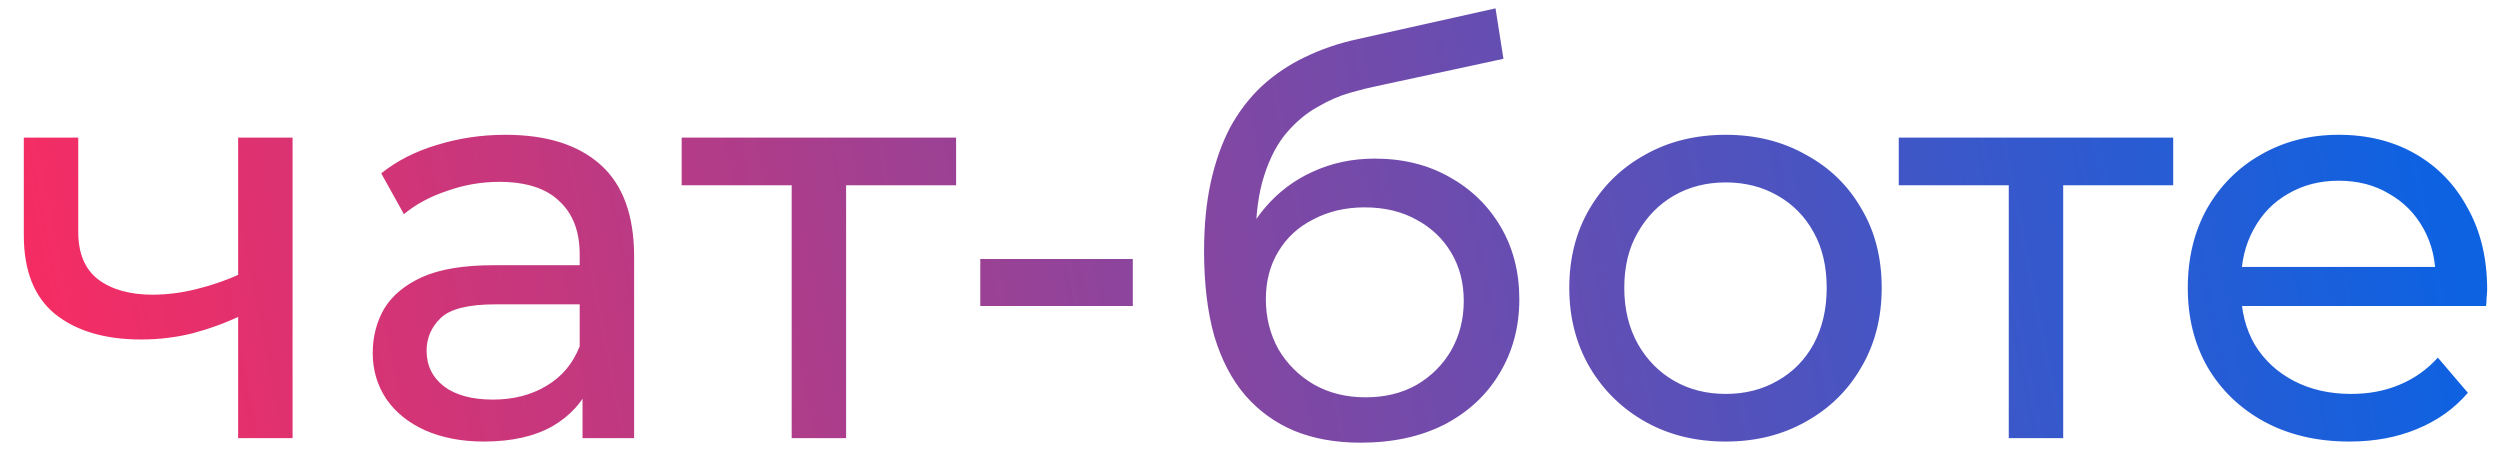 <?xml version="1.0" encoding="UTF-8"?> <svg xmlns="http://www.w3.org/2000/svg" width="97" height="18" viewBox="0 0 97 18" fill="none"> <path d="M9.394 12.226C8.778 12.519 8.14 12.754 7.48 12.93C6.835 13.091 6.167 13.172 5.478 13.172C4.07 13.172 2.955 12.842 2.134 12.182C1.327 11.522 0.924 10.503 0.924 9.124V5.34H3.036V8.992C3.036 9.828 3.293 10.444 3.806 10.84C4.334 11.236 5.038 11.434 5.918 11.434C6.475 11.434 7.047 11.361 7.634 11.214C8.235 11.067 8.822 10.862 9.394 10.598V12.226ZM9.24 17V5.34H11.352V17H9.24ZM22.602 17V14.536L22.492 14.074V9.872C22.492 8.977 22.228 8.288 21.7 7.804C21.187 7.305 20.41 7.056 19.368 7.056C18.679 7.056 18.004 7.173 17.344 7.408C16.684 7.628 16.127 7.929 15.672 8.31L14.792 6.726C15.394 6.242 16.112 5.875 16.948 5.626C17.799 5.362 18.686 5.23 19.61 5.23C21.209 5.23 22.441 5.619 23.306 6.396C24.172 7.173 24.604 8.361 24.604 9.96V17H22.602ZM18.774 17.132C17.909 17.132 17.146 16.985 16.486 16.692C15.841 16.399 15.342 15.995 14.99 15.482C14.638 14.954 14.462 14.36 14.462 13.7C14.462 13.069 14.609 12.497 14.902 11.984C15.21 11.471 15.702 11.06 16.376 10.752C17.066 10.444 17.99 10.29 19.148 10.29H22.844V11.808H19.236C18.18 11.808 17.469 11.984 17.102 12.336C16.736 12.688 16.552 13.113 16.552 13.612C16.552 14.184 16.78 14.646 17.234 14.998C17.689 15.335 18.32 15.504 19.126 15.504C19.918 15.504 20.608 15.328 21.194 14.976C21.796 14.624 22.228 14.111 22.492 13.436L22.91 14.888C22.632 15.577 22.14 16.127 21.436 16.538C20.732 16.934 19.845 17.132 18.774 17.132ZM30.717 17V6.638L31.245 7.188H26.449V5.34H37.097V7.188H32.323L32.829 6.638V17H30.717ZM38.035 11.874V10.048H43.953V11.874H38.035ZM52.789 17.176C51.822 17.176 50.964 17.022 50.215 16.714C49.482 16.406 48.852 15.951 48.324 15.35C47.795 14.734 47.392 13.964 47.114 13.04C46.849 12.101 46.718 11.001 46.718 9.74C46.718 8.743 46.806 7.848 46.981 7.056C47.157 6.264 47.407 5.56 47.73 4.944C48.067 4.328 48.477 3.793 48.962 3.338C49.46 2.883 50.017 2.509 50.633 2.216C51.264 1.908 51.953 1.673 52.702 1.512L58.026 0.324L58.334 2.282L53.428 3.338C53.134 3.397 52.782 3.485 52.371 3.602C51.961 3.719 51.543 3.903 51.117 4.152C50.692 4.387 50.296 4.717 49.929 5.142C49.563 5.567 49.27 6.125 49.05 6.814C48.83 7.489 48.719 8.325 48.719 9.322C48.719 9.601 48.727 9.813 48.742 9.96C48.756 10.107 48.771 10.253 48.785 10.4C48.815 10.547 48.837 10.767 48.852 11.06L47.971 10.158C48.206 9.351 48.58 8.647 49.093 8.046C49.607 7.445 50.223 6.983 50.941 6.66C51.675 6.323 52.474 6.154 53.34 6.154C54.425 6.154 55.386 6.389 56.221 6.858C57.072 7.327 57.739 7.973 58.224 8.794C58.708 9.615 58.95 10.554 58.95 11.61C58.95 12.681 58.693 13.641 58.179 14.492C57.681 15.328 56.969 15.988 56.045 16.472C55.121 16.941 54.036 17.176 52.789 17.176ZM52.987 15.416C53.736 15.416 54.395 15.255 54.968 14.932C55.539 14.595 55.987 14.147 56.309 13.59C56.632 13.018 56.794 12.38 56.794 11.676C56.794 10.972 56.632 10.349 56.309 9.806C55.987 9.263 55.539 8.838 54.968 8.53C54.395 8.207 53.721 8.046 52.944 8.046C52.21 8.046 51.55 8.2 50.964 8.508C50.377 8.801 49.922 9.219 49.599 9.762C49.277 10.29 49.115 10.906 49.115 11.61C49.115 12.314 49.277 12.959 49.599 13.546C49.937 14.118 50.392 14.573 50.964 14.91C51.55 15.247 52.225 15.416 52.987 15.416ZM66.96 17.132C65.787 17.132 64.745 16.875 63.836 16.362C62.927 15.849 62.208 15.145 61.68 14.25C61.152 13.341 60.888 12.314 60.888 11.17C60.888 10.011 61.152 8.985 61.68 8.09C62.208 7.195 62.927 6.499 63.836 6C64.745 5.487 65.787 5.23 66.96 5.23C68.119 5.23 69.153 5.487 70.062 6C70.986 6.499 71.705 7.195 72.218 8.09C72.746 8.97 73.01 9.997 73.01 11.17C73.01 12.329 72.746 13.355 72.218 14.25C71.705 15.145 70.986 15.849 70.062 16.362C69.153 16.875 68.119 17.132 66.96 17.132ZM66.96 15.284C67.708 15.284 68.375 15.115 68.962 14.778C69.563 14.441 70.033 13.964 70.37 13.348C70.707 12.717 70.876 11.991 70.876 11.17C70.876 10.334 70.707 9.615 70.37 9.014C70.033 8.398 69.563 7.921 68.962 7.584C68.375 7.247 67.708 7.078 66.96 7.078C66.212 7.078 65.545 7.247 64.958 7.584C64.371 7.921 63.902 8.398 63.55 9.014C63.198 9.615 63.022 10.334 63.022 11.17C63.022 11.991 63.198 12.717 63.55 13.348C63.902 13.964 64.371 14.441 64.958 14.778C65.545 15.115 66.212 15.284 66.96 15.284ZM77.94 17V6.638L78.468 7.188H73.672V5.34H84.32V7.188H79.546L80.052 6.638V17H77.94ZM91.156 17.132C89.909 17.132 88.809 16.875 87.856 16.362C86.917 15.849 86.184 15.145 85.656 14.25C85.143 13.355 84.886 12.329 84.886 11.17C84.886 10.011 85.135 8.985 85.634 8.09C86.147 7.195 86.844 6.499 87.724 6C88.619 5.487 89.623 5.23 90.738 5.23C91.867 5.23 92.865 5.479 93.73 5.978C94.595 6.477 95.27 7.181 95.754 8.09C96.253 8.985 96.502 10.033 96.502 11.236C96.502 11.324 96.495 11.427 96.48 11.544C96.48 11.661 96.473 11.771 96.458 11.874H86.536V10.356H95.358L94.5 10.884C94.515 10.136 94.361 9.469 94.038 8.882C93.715 8.295 93.268 7.841 92.696 7.518C92.139 7.181 91.486 7.012 90.738 7.012C90.005 7.012 89.352 7.181 88.78 7.518C88.208 7.841 87.761 8.303 87.438 8.904C87.115 9.491 86.954 10.165 86.954 10.928V11.28C86.954 12.057 87.13 12.754 87.482 13.37C87.849 13.971 88.355 14.441 89 14.778C89.645 15.115 90.386 15.284 91.222 15.284C91.911 15.284 92.535 15.167 93.092 14.932C93.664 14.697 94.163 14.345 94.588 13.876L95.754 15.24C95.226 15.856 94.566 16.325 93.774 16.648C92.997 16.971 92.124 17.132 91.156 17.132Z" fill="url(#paint0_linear_257_6946)"></path> <defs> <linearGradient id="paint0_linear_257_6946" x1="96.5" y1="17" x2="5.695" y2="34.706" gradientUnits="userSpaceOnUse"> <stop stop-color="#0D62E2"></stop> <stop offset="1" stop-color="#F62C63"></stop> </linearGradient> </defs> </svg> 